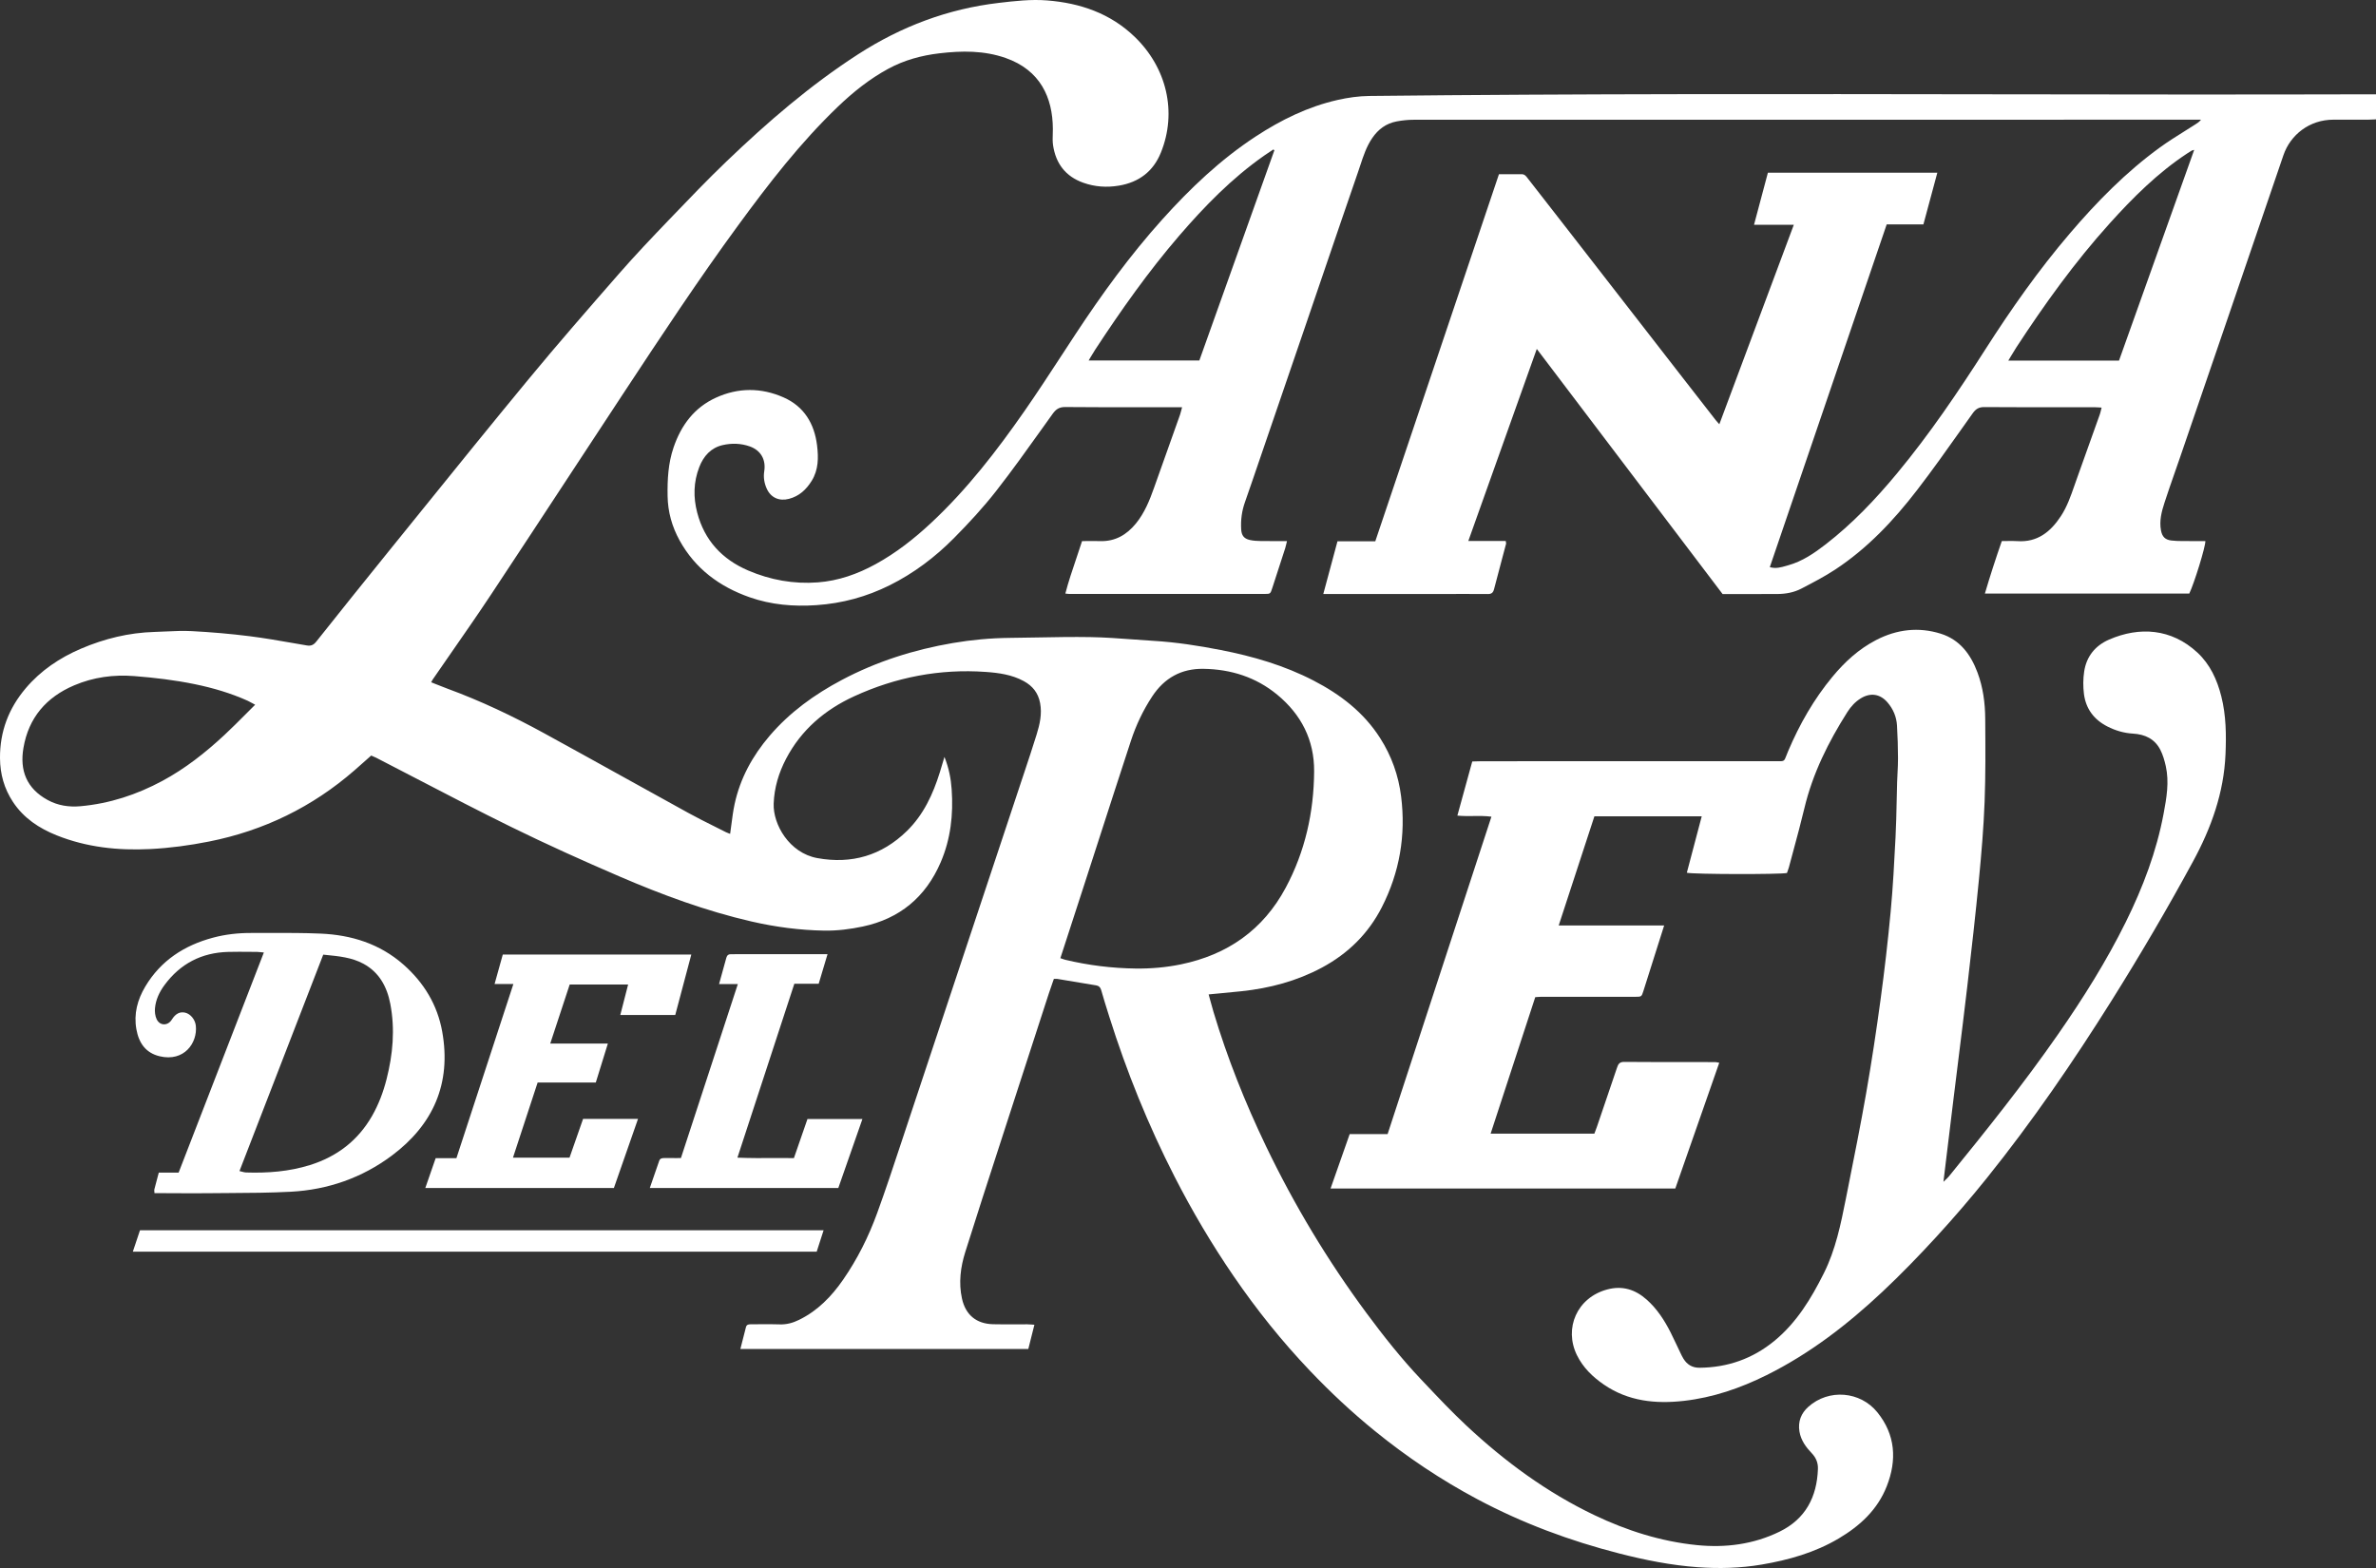 <svg width="200" height="132" viewBox="0 0 200 132" fill="none" xmlns="http://www.w3.org/2000/svg">
<rect x="0" y="0" width="200" height="132" fill="#333333" stroke="none"/>
<path fill-rule="evenodd" clip-rule="evenodd" d="M101.806 83.965L101.866 84.186C101.957 84.524 102.046 84.853 102.144 85.179C103.307 89.062 104.803 92.813 106.554 96.466C108.936 101.433 111.76 106.13 115.035 110.553C116.469 112.49 117.966 114.379 119.623 116.129L119.943 116.467C121.088 117.679 122.236 118.892 123.453 120.029C126.681 123.044 130.212 125.642 134.214 127.552C136.95 128.857 139.814 129.768 142.833 130.072C145.238 130.314 147.599 130.014 149.799 128.938C151.976 127.875 152.943 126.026 153.024 123.658C153.041 123.154 152.87 122.721 152.514 122.348C152.02 121.83 151.6 121.267 151.471 120.524C151.325 119.678 151.613 118.972 152.209 118.437C153.937 116.887 156.595 117.121 158.027 118.893C159.553 120.783 159.685 122.911 158.818 125.117C158.041 127.098 156.558 128.459 154.769 129.517C152.761 130.705 150.559 131.327 148.279 131.713C146.495 132.015 144.696 132.062 142.902 131.932C140.671 131.771 138.482 131.335 136.315 130.78C132.149 129.715 128.145 128.227 124.346 126.203C121.291 124.575 118.428 122.658 115.738 120.473C113.8 118.898 111.98 117.198 110.261 115.391C107.905 112.915 105.772 110.253 103.84 107.43C102.003 104.747 100.352 101.955 98.871 99.057C96.654 94.721 94.834 90.223 93.371 85.578L93.31 85.384C93.098 84.71 92.885 84.034 92.694 83.353C92.627 83.113 92.498 82.99 92.274 82.953C91.184 82.768 90.093 82.587 89.001 82.408C88.949 82.399 88.896 82.401 88.829 82.403C88.793 82.404 88.754 82.406 88.71 82.406C88.667 82.531 88.623 82.655 88.579 82.78L88.579 82.781C88.478 83.067 88.377 83.352 88.283 83.64C87.201 86.966 86.12 90.293 85.043 93.621C84.741 94.556 84.437 95.49 84.134 96.425C83.163 99.415 82.193 102.406 81.25 105.405C80.853 106.67 80.682 107.987 80.973 109.313C81.275 110.691 82.183 111.444 83.589 111.478C84.219 111.493 84.849 111.49 85.478 111.487C85.812 111.485 86.147 111.483 86.48 111.485C86.588 111.485 86.696 111.493 86.832 111.504L86.834 111.504C86.904 111.51 86.982 111.516 87.071 111.522L86.558 113.562H62.321L62.481 112.936C62.585 112.525 62.687 112.123 62.791 111.722C62.853 111.483 63.048 111.483 63.241 111.483H63.242C63.488 111.483 63.734 111.481 63.98 111.479C64.531 111.475 65.081 111.47 65.63 111.491C66.216 111.513 66.742 111.365 67.258 111.112C68.827 110.344 69.996 109.139 70.975 107.722C72.174 105.988 73.111 104.111 73.829 102.139C74.554 100.149 75.219 98.138 75.885 96.126C76.037 95.668 76.188 95.209 76.341 94.75C79.106 86.443 81.866 78.134 84.626 69.825L85.971 65.773C86.052 65.53 86.133 65.287 86.214 65.045C86.569 63.977 86.925 62.91 87.257 61.835C87.523 60.974 87.725 60.105 87.55 59.18C87.388 58.322 86.911 57.739 86.175 57.338C85.179 56.795 84.08 56.643 82.974 56.565C79.105 56.29 75.402 57.008 71.891 58.62C69.44 59.745 67.443 61.438 66.167 63.879C65.549 65.062 65.172 66.31 65.124 67.66C65.064 69.391 66.425 71.806 68.8 72.238C71.684 72.763 74.222 72.026 76.34 69.955C77.742 68.582 78.534 66.861 79.109 65.021C79.191 64.758 79.269 64.494 79.357 64.195L79.359 64.191C79.402 64.044 79.448 63.888 79.499 63.719C79.879 64.682 80.044 65.555 80.106 66.445C80.254 68.565 80.029 70.632 79.177 72.603C77.914 75.53 75.72 77.343 72.623 77.998C71.568 78.222 70.47 78.36 69.395 78.343C67.329 78.31 65.281 78.04 63.258 77.575C59.416 76.691 55.735 75.328 52.127 73.775C49.056 72.453 46.004 71.078 43.005 69.604C40.362 68.306 37.75 66.947 35.137 65.588C33.983 64.989 32.829 64.389 31.674 63.794C31.588 63.75 31.5 63.713 31.401 63.672C31.352 63.651 31.3 63.629 31.245 63.605C31.094 63.739 30.943 63.872 30.793 64.006C30.475 64.288 30.159 64.57 29.84 64.848C26.29 67.939 22.205 69.927 17.594 70.844C15.954 71.17 14.304 71.394 12.632 71.477C9.934 71.61 7.294 71.332 4.772 70.322C3.294 69.731 1.991 68.873 1.088 67.505C0.355 66.39 0.01 65.173 0 63.828C-0.016 61.584 0.73 59.636 2.16 57.946C3.428 56.447 5.023 55.377 6.813 54.61C8.788 53.764 10.85 53.26 13.007 53.198C13.318 53.189 13.629 53.175 13.94 53.16L13.942 53.16C14.676 53.126 15.41 53.092 16.14 53.13C17.763 53.215 19.388 53.354 21.001 53.557C22.224 53.711 23.441 53.922 24.657 54.134C25.046 54.202 25.434 54.269 25.823 54.335C26.168 54.393 26.39 54.304 26.62 54.016C28.638 51.475 30.667 48.943 32.709 46.42C33.573 45.353 34.435 44.286 35.298 43.218L35.308 43.205L35.309 43.204C38.35 39.441 41.391 35.678 44.471 31.948C46.962 28.93 49.535 25.982 52.11 23.035C53.446 21.506 54.847 20.032 56.252 18.566L56.488 18.32C58.019 16.723 59.551 15.124 61.147 13.594C64.596 10.287 68.201 7.171 72.229 4.571C75.858 2.229 79.781 0.746 84.074 0.243C85.425 0.085 86.771 -0.072 88.135 0.035C90.928 0.255 93.468 1.126 95.513 3.101C98.204 5.697 99.102 9.428 97.717 12.848C97.078 14.425 95.877 15.343 94.191 15.626C93.159 15.799 92.156 15.732 91.169 15.378C89.683 14.844 88.87 13.758 88.641 12.224C88.596 11.918 88.606 11.605 88.616 11.291C88.621 11.145 88.626 11 88.625 10.855C88.612 8.201 87.561 5.904 84.65 4.882C82.824 4.242 80.959 4.267 79.077 4.488C77.571 4.665 76.122 5.058 74.784 5.782C73.21 6.633 71.821 7.744 70.53 8.981C67.372 12.006 64.712 15.452 62.136 18.968C58.789 23.536 55.672 28.264 52.556 32.991L52.387 33.247C50.883 35.529 49.383 37.814 47.884 40.099C45.715 43.406 43.546 46.712 41.362 50.009C40.259 51.673 39.12 53.313 37.981 54.953L37.98 54.954C37.459 55.705 36.937 56.457 36.419 57.21C36.397 57.242 36.379 57.277 36.353 57.327C36.337 57.357 36.319 57.392 36.295 57.436C36.442 57.494 36.587 57.553 36.732 57.611C37.042 57.736 37.35 57.859 37.661 57.973C40.474 59.005 43.172 60.288 45.797 61.724C48.039 62.951 50.273 64.191 52.508 65.43C54.315 66.432 56.121 67.434 57.93 68.429C58.669 68.836 59.424 69.213 60.179 69.59C60.491 69.746 60.803 69.902 61.114 70.06C61.189 70.098 61.268 70.126 61.347 70.155C61.385 70.168 61.422 70.182 61.459 70.196C61.498 69.929 61.532 69.664 61.566 69.401C61.641 68.824 61.714 68.255 61.834 67.697C62.303 65.518 63.347 63.623 64.786 61.94C66.486 59.954 68.564 58.458 70.858 57.242C73.802 55.681 76.938 54.69 80.211 54.131C81.796 53.861 83.398 53.714 85.011 53.699C85.787 53.692 86.563 53.678 87.339 53.663C88.823 53.635 90.307 53.608 91.79 53.633C92.986 53.653 94.182 53.741 95.377 53.829L95.379 53.829C95.954 53.872 96.528 53.914 97.103 53.949C99.004 54.064 100.882 54.353 102.748 54.719C105.463 55.25 108.107 56.016 110.577 57.297C112.82 58.46 114.78 59.955 116.166 62.123C117.131 63.631 117.718 65.275 117.939 67.046C118.348 70.317 117.813 73.435 116.317 76.37C115.179 78.601 113.467 80.282 111.264 81.461C109.152 82.592 106.884 83.192 104.515 83.444C103.908 83.509 103.301 83.566 102.679 83.624L102.011 83.687L101.738 83.714C101.761 83.798 101.783 83.882 101.806 83.965ZM89.348 80.694L89.408 80.715C89.498 80.748 89.574 80.776 89.653 80.795C91.61 81.264 93.6 81.511 95.608 81.535C96.879 81.55 98.151 81.442 99.405 81.183C103.318 80.375 106.318 78.288 108.22 74.74C109.855 71.69 110.592 68.391 110.617 64.941C110.636 62.297 109.529 60.148 107.514 58.484C105.721 57.004 103.62 56.342 101.31 56.304C99.435 56.273 98.007 57.078 96.986 58.629C96.222 59.79 95.629 61.041 95.197 62.358C94.254 65.234 93.323 68.114 92.393 70.994C91.977 72.28 91.562 73.565 91.145 74.851C90.635 76.425 90.123 77.998 89.598 79.612L89.596 79.617L89.595 79.621L89.256 80.662C89.288 80.673 89.319 80.683 89.348 80.694ZM21.477 59.327C21.389 59.28 21.311 59.236 21.238 59.196C21.098 59.118 20.979 59.052 20.856 58.996C19.423 58.35 17.924 57.91 16.389 57.595C14.713 57.251 13.02 57.05 11.312 56.916C9.547 56.778 7.858 57.007 6.238 57.697C3.899 58.693 2.41 60.414 1.974 62.957C1.645 64.872 2.245 66.38 4.007 67.344C4.867 67.816 5.8 67.959 6.782 67.87C9.231 67.648 11.511 66.899 13.668 65.738C15.596 64.7 17.301 63.355 18.896 61.869C19.49 61.316 20.063 60.741 20.649 60.154C20.921 59.881 21.196 59.605 21.477 59.327Z" fill="white"/>
<path fill-rule="evenodd" clip-rule="evenodd" d="M99.502 34.28H98.777C98.009 34.28 97.241 34.281 96.474 34.282C94.204 34.285 91.934 34.288 89.665 34.266C89.151 34.261 88.88 34.458 88.6 34.848C88.311 35.251 88.022 35.655 87.734 36.058L87.729 36.065C86.461 37.841 85.192 39.618 83.849 41.336C82.756 42.734 81.54 44.048 80.29 45.31C78.707 46.907 76.915 48.261 74.896 49.266C72.952 50.234 70.902 50.796 68.714 50.944C66.785 51.074 64.916 50.916 63.102 50.28C60.573 49.392 58.517 47.88 57.199 45.484C56.564 44.33 56.217 43.09 56.195 41.76C56.172 40.37 56.244 38.996 56.699 37.664C57.337 35.796 58.438 34.314 60.259 33.48C62.144 32.618 64.08 32.623 65.963 33.457C67.678 34.216 68.549 35.656 68.775 37.486C68.902 38.514 68.903 39.543 68.326 40.475C67.868 41.215 67.273 41.771 66.409 41.996C65.594 42.21 64.885 41.901 64.541 41.139C64.332 40.677 64.249 40.186 64.33 39.673C64.485 38.698 64.042 37.915 63.124 37.585C62.377 37.317 61.588 37.296 60.831 37.47C59.842 37.696 59.22 38.392 58.858 39.328C58.373 40.585 58.35 41.867 58.688 43.158C59.3 45.496 60.788 47.085 62.967 48.022C64.837 48.825 66.809 49.181 68.842 49.027C70.574 48.896 72.19 48.324 73.708 47.491C75.424 46.55 76.953 45.35 78.382 44.016C81.399 41.201 83.905 37.954 86.252 34.582C87.329 33.032 88.361 31.451 89.393 29.869L89.394 29.868L89.397 29.864C89.772 29.288 90.147 28.713 90.525 28.14C92.75 24.758 95.125 21.488 97.832 18.477C100.191 15.853 102.735 13.43 105.701 11.488C107.834 10.092 110.097 8.979 112.591 8.415C113.461 8.218 114.365 8.088 115.256 8.078C132.844 7.887 150.432 7.913 168.021 7.939C178.437 7.954 188.853 7.969 199.27 7.94C199.418 7.939 199.567 7.939 199.728 7.939L200 7.94V10.047C199.926 10.05 199.854 10.054 199.783 10.058C199.642 10.066 199.506 10.073 199.369 10.073C198.631 10.075 197.893 10.075 197.154 10.075L196.415 10.075C194.407 10.075 192.798 11.337 192.205 13.073L191.897 13.975C190.491 18.095 189.084 22.215 187.675 26.334C186.292 30.376 184.907 34.418 183.521 38.459C183.369 38.901 183.215 39.341 183.061 39.782C182.766 40.626 182.471 41.471 182.195 42.322C181.95 43.075 181.749 43.847 181.902 44.657C182 45.178 182.248 45.435 182.759 45.5C183.069 45.54 183.385 45.545 183.699 45.548C184.154 45.553 184.61 45.552 185.064 45.551C185.256 45.55 185.447 45.55 185.637 45.55C185.659 46.002 184.699 49.105 184.284 49.966H167.079C167.513 48.488 167.98 47.051 168.502 45.55C168.641 45.55 168.78 45.547 168.918 45.545C169.217 45.54 169.514 45.534 169.81 45.554C171.503 45.67 172.611 44.767 173.475 43.45C173.993 42.661 174.301 41.776 174.609 40.893L174.61 40.891C174.674 40.706 174.739 40.521 174.805 40.337C175.459 38.525 176.104 36.709 176.749 34.894C176.79 34.779 176.818 34.66 176.85 34.528C176.866 34.46 176.882 34.389 176.902 34.313C176.828 34.309 176.758 34.304 176.691 34.299C176.56 34.29 176.441 34.282 176.321 34.282C175.435 34.282 174.549 34.282 173.663 34.282C171.449 34.284 169.234 34.285 167.02 34.27C166.562 34.267 166.306 34.438 166.05 34.796C165.734 35.24 165.419 35.686 165.103 36.131L165.101 36.134C163.881 37.858 162.659 39.583 161.371 41.255C159.397 43.82 157.187 46.169 154.462 47.958C153.59 48.531 152.657 49.017 151.729 49.499L151.624 49.554C151.007 49.875 150.32 50 149.625 50.006C148.541 50.015 147.456 50.013 146.357 50.011C145.908 50.011 145.456 50.01 145 50.01C141.558 45.469 138.108 40.918 134.631 36.33L129.359 29.374L123.596 45.541H126.745C126.749 45.566 126.752 45.588 126.756 45.608C126.759 45.625 126.762 45.641 126.764 45.655C126.775 45.709 126.782 45.746 126.773 45.78C126.651 46.241 126.528 46.702 126.404 47.163L126.403 47.17C126.186 47.981 125.969 48.791 125.76 49.604C125.684 49.9 125.54 50.013 125.234 50.008C124.558 49.998 123.882 49.999 123.207 50.001C122.94 50.002 122.673 50.003 122.406 50.003H111.389L112.582 45.57H115.764C118.636 37.045 121.497 28.551 124.362 20.047L126.174 14.667C126.369 14.667 126.561 14.667 126.751 14.668C127.203 14.669 127.643 14.67 128.083 14.665C128.333 14.663 128.456 14.825 128.581 14.99C128.594 15.008 128.608 15.025 128.621 15.043C129.012 15.545 129.404 16.047 129.795 16.55L129.804 16.561C130.581 17.558 131.358 18.555 132.133 19.553C133.903 21.832 135.673 24.111 137.442 26.391L137.552 26.531C138.789 28.125 140.026 29.718 141.263 31.312C142.316 32.668 143.371 34.022 144.427 35.376C144.474 35.436 144.525 35.492 144.593 35.567C144.631 35.609 144.674 35.657 144.725 35.714L150.993 18.925H147.644L148.813 14.538H163.075L161.903 18.89H158.813L148.974 47.743C149.473 47.89 149.917 47.762 150.348 47.638L150.381 47.628C150.428 47.614 150.474 47.601 150.521 47.588C151.712 47.258 152.714 46.569 153.678 45.824C155.926 44.086 157.87 42.036 159.68 39.855C162.428 36.544 164.831 32.986 167.149 29.364C169.307 25.992 171.608 22.722 174.21 19.674C176.501 16.99 178.96 14.48 181.823 12.404C182.48 11.927 183.17 11.495 183.859 11.063C184.164 10.873 184.468 10.682 184.77 10.487L184.825 10.452C184.977 10.355 185.131 10.257 185.27 10.077L179.255 10.077C159.17 10.077 139.086 10.077 119.002 10.082C118.525 10.082 118.04 10.133 117.571 10.22C116.688 10.385 116.019 10.872 115.506 11.626C115.023 12.335 114.761 13.131 114.5 13.924C114.441 14.102 114.383 14.279 114.322 14.455C113.312 17.379 112.313 20.307 111.315 23.235L111.313 23.24L111.312 23.242L111.312 23.244C110.831 24.655 110.349 26.067 109.867 27.478C108.698 30.894 107.528 34.31 106.358 37.726L105.421 40.464C105.214 41.069 105.007 41.674 104.793 42.276C104.529 43.018 104.43 43.781 104.477 44.564C104.508 45.071 104.704 45.343 105.2 45.457C105.502 45.526 105.82 45.541 106.133 45.547C106.631 45.556 107.129 45.554 107.652 45.552H107.654C107.874 45.551 108.1 45.551 108.332 45.551C108.311 45.635 108.294 45.711 108.278 45.782C108.248 45.914 108.222 46.027 108.187 46.137C107.827 47.255 107.463 48.372 107.099 49.488L107.096 49.497C106.936 49.989 106.932 50 106.463 50C100.983 50.003 95.504 50.002 90.024 50H89.997C89.945 50 89.893 49.994 89.822 49.985L89.752 49.976C89.729 49.974 89.703 49.971 89.675 49.968C89.933 48.976 90.257 48.019 90.587 47.044C90.754 46.553 90.921 46.057 91.083 45.551C91.244 45.551 91.404 45.549 91.563 45.548C91.908 45.545 92.248 45.542 92.587 45.553C93.863 45.594 94.833 45.03 95.619 44.066C96.348 43.171 96.766 42.123 97.146 41.053C97.451 40.193 97.757 39.334 98.063 38.474L98.077 38.435L98.084 38.417C98.501 37.245 98.919 36.072 99.334 34.899C99.374 34.787 99.403 34.671 99.438 34.531C99.456 34.456 99.478 34.372 99.502 34.28ZM107.231 12.621L107.272 12.649L100.956 30.344H91.638C91.705 30.233 91.767 30.127 91.827 30.025L91.83 30.02L91.831 30.018L91.833 30.016C91.953 29.812 92.063 29.625 92.182 29.445C94.364 26.115 96.658 22.866 99.256 19.846C101.406 17.35 103.698 15.001 106.41 13.101C106.581 12.98 106.756 12.865 106.931 12.75L106.934 12.749C107.016 12.695 107.098 12.64 107.18 12.586L107.231 12.621ZM178.367 30.359C180.313 24.905 182.249 19.479 184.198 14.014L184.696 12.618C184.646 12.632 184.608 12.641 184.579 12.648C184.533 12.659 184.508 12.665 184.487 12.677C184.362 12.752 184.239 12.832 184.116 12.912C181.628 14.548 179.537 16.637 177.56 18.832C174.639 22.073 172.099 25.611 169.714 29.262C169.567 29.488 169.429 29.72 169.281 29.969C169.207 30.094 169.13 30.224 169.048 30.359H178.367Z" fill="white"/>
<path d="M112 100.055H141.018C141.689 98.137 142.357 96.225 143.027 94.309L144.718 89.468C144.689 89.462 144.662 89.457 144.638 89.452C144.614 89.447 144.593 89.442 144.573 89.438C144.503 89.422 144.453 89.411 144.404 89.411C143.658 89.41 142.912 89.41 142.167 89.41H142.165C140.344 89.41 138.522 89.409 136.701 89.395C136.307 89.392 136.207 89.601 136.107 89.898C135.62 91.345 135.126 92.79 134.633 94.235L134.427 94.839C134.383 94.968 134.334 95.095 134.284 95.227L134.261 95.288L134.231 95.368L134.206 95.433H125.474C126.739 91.564 127.986 87.75 129.23 83.945C129.295 83.941 129.353 83.936 129.405 83.931C129.506 83.923 129.588 83.916 129.67 83.916C130.969 83.915 132.267 83.915 133.566 83.915C134.061 83.915 134.557 83.915 135.052 83.915C135.918 83.915 136.785 83.915 137.651 83.914C138.177 83.913 138.18 83.909 138.337 83.415C138.575 82.666 138.812 81.916 139.049 81.167L139.05 81.162L139.052 81.156L140.081 77.909H131.204L134.208 68.722H143.243L141.989 73.47C142.492 73.606 149.805 73.622 150.417 73.492C150.433 73.446 150.45 73.399 150.468 73.352C150.506 73.25 150.546 73.145 150.575 73.036C150.704 72.549 150.835 72.063 150.967 71.577C151.283 70.406 151.6 69.234 151.881 68.054C152.578 65.118 153.901 62.47 155.502 59.944C155.797 59.48 156.161 59.078 156.633 58.788C157.445 58.29 158.261 58.41 158.882 59.133C159.36 59.689 159.637 60.345 159.68 61.075C159.735 61.995 159.761 62.917 159.765 63.839C159.767 64.248 159.746 64.657 159.725 65.067C159.711 65.326 159.698 65.586 159.69 65.846C159.675 66.382 159.663 66.917 159.652 67.452C159.63 68.469 159.608 69.485 159.556 70.499C159.45 72.589 159.34 74.682 159.145 76.765C158.915 79.223 158.632 81.677 158.3 84.124C157.94 86.777 157.54 89.428 157.078 92.066C156.62 94.678 156.101 97.279 155.581 99.881L155.581 99.882L155.382 100.883C154.952 103.039 154.52 105.192 153.521 107.189C152.451 109.326 151.231 111.341 149.362 112.878C147.534 114.38 145.423 115.125 143.056 115.142C142.448 115.146 142.013 114.88 141.704 114.38C141.607 114.222 141.526 114.053 141.446 113.885L141.416 113.822L141.39 113.767C141.298 113.577 141.208 113.385 141.118 113.193C140.958 112.854 140.798 112.513 140.629 112.179C140.105 111.143 139.481 110.179 138.604 109.402C137.647 108.553 136.568 108.212 135.298 108.549C132.743 109.227 131.626 111.823 132.742 114.09C133.256 115.133 134.063 115.913 135.011 116.563C137.064 117.971 139.369 118.198 141.742 117.93C144.191 117.653 146.498 116.859 148.704 115.763C152.336 113.959 155.51 111.507 158.45 108.748C160.022 107.272 161.526 105.719 162.984 104.13C164.454 102.527 165.877 100.874 167.239 99.178C171.061 94.42 174.507 89.392 177.75 84.223C180.155 80.388 182.445 76.484 184.605 72.507C186.128 69.702 187.196 66.733 187.332 63.5C187.401 61.863 187.384 60.228 186.979 58.623C186.624 57.214 186.031 55.919 184.955 54.925C182.769 52.906 180.088 52.736 177.538 53.84C176.367 54.346 175.622 55.266 175.434 56.543C175.342 57.159 175.338 57.806 175.417 58.424C175.578 59.671 176.261 60.581 177.387 61.156C178.068 61.504 178.786 61.715 179.544 61.758C180.555 61.817 181.379 62.202 181.85 63.129C182.065 63.553 182.201 64.027 182.305 64.493C182.603 65.835 182.371 67.166 182.124 68.485C181.527 71.683 180.383 74.695 178.948 77.6C177.31 80.915 175.349 84.035 173.241 87.067C170.369 91.196 167.232 95.12 164.061 99.018C163.99 99.106 163.907 99.185 163.798 99.289C163.737 99.347 163.668 99.412 163.589 99.491L163.809 97.668C164.019 95.932 164.222 94.253 164.428 92.575C164.56 91.499 164.694 90.423 164.828 89.348L164.828 89.344L164.83 89.33C165.093 87.215 165.357 85.099 165.603 82.981C165.952 79.99 166.29 76.997 166.58 73.999C166.789 71.833 166.973 69.66 167.055 67.486C167.14 65.249 167.124 63.006 167.108 60.766L167.106 60.494C167.096 59.172 166.924 57.865 166.455 56.612C165.885 55.087 164.972 53.856 163.376 53.351C161.5 52.758 159.661 52.978 157.913 53.886C156.46 54.641 155.28 55.723 154.243 56.976C152.68 58.864 151.478 60.969 150.523 63.22C150.456 63.376 150.407 63.505 150.366 63.61C150.28 63.837 150.234 63.956 150.147 64.019C150.049 64.09 149.898 64.087 149.578 64.082C149.479 64.081 149.363 64.079 149.227 64.079C143.78 64.082 138.332 64.082 132.884 64.082C130.162 64.082 127.44 64.082 124.718 64.083C124.537 64.083 124.356 64.09 124.175 64.097C124.092 64.1 124.009 64.104 123.927 64.106L122.674 68.661C123.138 68.706 123.585 68.701 124.028 68.696C124.531 68.69 125.029 68.684 125.541 68.751L122.744 77.303C120.762 83.363 118.785 89.409 116.802 95.472H113.61L112 100.055Z" fill="white"/>
<path fill-rule="evenodd" clip-rule="evenodd" d="M13.003 100.443C13.001 100.389 12.996 100.344 12.992 100.304C12.985 100.233 12.98 100.18 12.992 100.131C13.082 99.773 13.178 99.417 13.277 99.049L13.367 98.715H15.036L22.21 80.185C22.127 80.177 22.054 80.169 21.986 80.161C21.862 80.147 21.758 80.135 21.655 80.134C21.464 80.133 21.273 80.132 21.082 80.13C20.456 80.124 19.83 80.119 19.205 80.135C16.973 80.194 15.176 81.123 13.848 82.925C13.421 83.502 13.11 84.153 13.045 84.878C13.018 85.178 13.057 85.52 13.181 85.789C13.447 86.369 14.126 86.375 14.461 85.836C14.772 85.335 15.141 85.143 15.591 85.25C16.04 85.356 16.432 85.835 16.485 86.356C16.633 87.794 15.502 89.408 13.446 88.922C12.264 88.643 11.688 87.803 11.481 86.652C11.246 85.348 11.572 84.154 12.229 83.052C13.533 80.861 15.513 79.584 17.929 78.937C18.982 78.654 20.063 78.537 21.153 78.541C21.667 78.542 22.181 78.541 22.696 78.54C24.128 78.535 25.561 78.532 26.991 78.594C29.578 78.707 31.962 79.445 33.956 81.198C35.682 82.715 36.822 84.596 37.225 86.854C38.003 91.207 36.468 94.679 32.982 97.283C30.475 99.155 27.602 100.157 24.488 100.324C22.745 100.417 20.997 100.426 19.25 100.435C18.634 100.438 18.018 100.442 17.402 100.449C16.549 100.458 15.695 100.454 14.842 100.449H14.84C14.459 100.447 14.077 100.445 13.695 100.444L13.003 100.443ZM27.208 80.366C24.844 86.475 22.512 92.502 20.158 98.583C20.237 98.601 20.307 98.62 20.372 98.638C20.494 98.671 20.597 98.699 20.701 98.703C22.529 98.764 24.336 98.627 26.092 98.078C28.361 97.369 30.131 96.018 31.322 93.937C31.875 92.968 32.263 91.931 32.538 90.851C33.072 88.757 33.263 86.645 32.853 84.506C32.576 83.062 31.913 81.846 30.588 81.129C29.613 80.602 28.521 80.495 27.391 80.384L27.208 80.366Z" fill="white"/>
<path d="M58.191 80.358H42.322C42.097 81.166 41.875 81.962 41.631 82.838H43.214L38.419 97.5H36.672L35.8 100.013H51.673C52.35 98.072 53.021 96.151 53.705 94.194H49.08L47.94 97.454H43.18L45.256 91.129H50.151L50.222 90.902C50.535 89.891 50.84 88.906 51.167 87.851H46.317C46.884 86.129 47.425 84.486 47.954 82.881H52.872C52.645 83.763 52.434 84.586 52.213 85.447H56.839L58.191 80.358Z" fill="white"/>
<path d="M62.108 82.842H60.527C60.745 82.054 60.945 81.334 61.143 80.615C61.203 80.399 61.347 80.315 61.565 80.328C61.646 80.333 61.728 80.331 61.81 80.329C61.837 80.328 61.865 80.327 61.892 80.327C61.909 80.327 61.925 80.327 61.942 80.327H69.657L68.913 82.817H66.863C65.273 87.675 63.688 92.521 62.073 97.456C63.132 97.499 64.157 97.495 65.174 97.49H65.176C65.728 97.488 66.277 97.486 66.829 97.491L67.968 94.204H72.595C71.912 96.159 71.237 98.087 70.564 100.013H54.697L54.947 99.286C55.132 98.751 55.309 98.236 55.489 97.721C55.567 97.497 55.755 97.488 55.951 97.489C56.26 97.492 56.57 97.491 56.899 97.491C57.034 97.491 57.174 97.49 57.317 97.49L62.108 82.842Z" fill="white"/>
<path d="M11.386 104.759C11.319 104.957 11.252 105.16 11.181 105.37H68.746C68.817 105.147 68.889 104.926 68.96 104.704C69.08 104.332 69.2 103.959 69.326 103.57H11.783C11.651 103.965 11.521 104.352 11.386 104.759Z" fill="white"/>
</svg>
